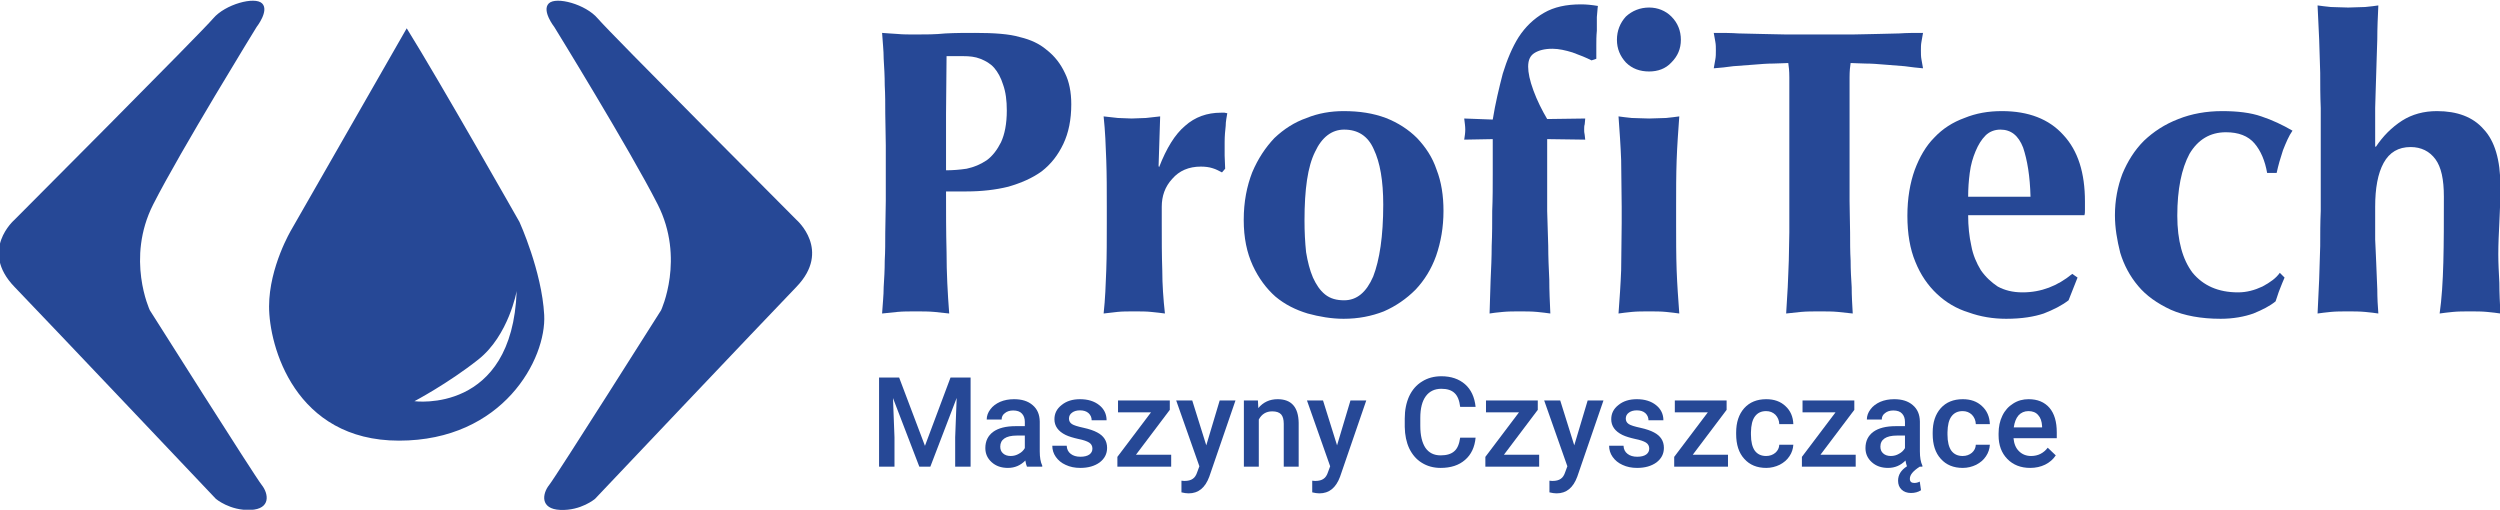 <?xml version="1.0" encoding="UTF-8" standalone="no"?>
<svg xmlns="http://www.w3.org/2000/svg" xmlns:xlink="http://www.w3.org/1999/xlink" xmlns:serif="http://www.serif.com/" width="100%" height="100%" viewBox="0 0 515 105" version="1.1" xml:space="preserve" style="fill-rule:evenodd;clip-rule:evenodd;stroke-linejoin:round;stroke-miterlimit:2;">
    <g transform="matrix(1,0,0,1,-18.302,-236.985)">
        <g transform="matrix(2.095,0,0,2.095,-1648.12,-820.304)">
            <path d="M849.929,507.322C849.929,507.322 848.673,505.725 849.388,505.01C850.103,504.295 853.028,505.096 854.199,506.483C855.369,507.87 873.744,526.289 873.744,526.289C873.744,526.289 877.211,529.279 873.744,532.876C870.277,536.474 853.939,553.722 853.939,553.722C853.939,553.722 852.562,554.898 850.53,554.813C848.499,554.729 848.753,553.205 849.43,552.358C850.107,551.512 860.434,535.175 860.434,535.175C860.434,535.175 862.804,530.097 860.095,524.764C857.387,519.431 849.929,507.322 849.929,507.322Z" style="fill:rgb(38,72,150);"></path>
        </g>
        <g transform="matrix(-2.095,0,0,2.095,1851.77,-820.304)">
            <path d="M849.929,507.322C849.929,507.322 848.673,505.725 849.388,505.01C850.103,504.295 853.028,505.096 854.199,506.483C855.369,507.87 873.744,526.289 873.744,526.289C873.744,526.289 877.211,529.279 873.744,532.876C870.277,536.474 853.939,553.722 853.939,553.722C853.939,553.722 852.562,554.898 850.53,554.813C848.499,554.729 848.753,553.205 849.43,552.358C850.107,551.512 860.434,535.175 860.434,535.175C860.434,535.175 862.804,530.097 860.095,524.764C857.387,519.431 849.929,507.322 849.929,507.322Z" style="fill:rgb(38,72,150);"></path>
        </g>
        <g transform="matrix(2.095,0,0,2.095,-1648.12,-1162.72)">
            <path d="M835.42,670.9L824.077,690.707C824.077,690.707 821.895,694.346 821.886,698.24C821.876,702.134 824.416,711.445 834.658,711.445C844.9,711.445 849.168,703.404 848.939,699.087C848.709,694.77 846.508,689.945 846.508,689.945C846.508,689.945 838.636,676.063 835.42,670.9ZM846.233,696.733C846.233,696.733 845.453,701.1 842.462,703.467C839.472,705.834 836.178,707.567 836.178,707.567C836.178,707.567 845.799,708.868 846.233,696.733Z" style="fill:rgb(38,72,150);"></path>
        </g>
        <g transform="matrix(2.242,0,0,2.242,-1830.31,-886.635)">
            <g transform="matrix(48.555,0,0,48.555,902.915,529.78)">
                <path d="M0.062,-0.314C0.062,-0.336 0.061,-0.356 0.061,-0.374C0.061,-0.393 0.061,-0.41 0.06,-0.428C0.06,-0.445 0.059,-0.462 0.058,-0.478C0.058,-0.494 0.056,-0.51 0.055,-0.527C0.064,-0.526 0.073,-0.526 0.084,-0.525C0.094,-0.524 0.106,-0.524 0.119,-0.524C0.137,-0.524 0.155,-0.524 0.175,-0.526C0.194,-0.527 0.213,-0.527 0.231,-0.527C0.267,-0.527 0.296,-0.525 0.316,-0.519C0.337,-0.514 0.353,-0.506 0.365,-0.496C0.382,-0.483 0.393,-0.468 0.401,-0.451C0.409,-0.435 0.413,-0.415 0.413,-0.392C0.413,-0.363 0.408,-0.338 0.398,-0.317C0.388,-0.296 0.375,-0.279 0.357,-0.265C0.339,-0.252 0.318,-0.243 0.294,-0.236C0.27,-0.23 0.243,-0.227 0.215,-0.227L0.176,-0.227C0.176,-0.189 0.176,-0.15 0.177,-0.112C0.177,-0.073 0.179,-0.035 0.182,0.004C0.173,0.003 0.164,0.002 0.154,0.001C0.143,0 0.132,-0 0.119,-0C0.106,-0 0.094,0 0.084,0.001C0.073,0.002 0.064,0.003 0.055,0.004C0.056,-0.013 0.058,-0.03 0.058,-0.046C0.059,-0.062 0.06,-0.078 0.06,-0.096C0.061,-0.113 0.061,-0.131 0.061,-0.149C0.061,-0.168 0.062,-0.188 0.062,-0.209L0.062,-0.314ZM0.291,-0.38C0.291,-0.399 0.289,-0.415 0.284,-0.429C0.28,-0.442 0.274,-0.453 0.267,-0.461C0.26,-0.469 0.251,-0.474 0.241,-0.478C0.231,-0.482 0.22,-0.483 0.209,-0.483L0.192,-0.483C0.186,-0.483 0.181,-0.483 0.177,-0.483C0.177,-0.446 0.176,-0.41 0.176,-0.374C0.176,-0.338 0.176,-0.302 0.176,-0.267C0.188,-0.267 0.202,-0.268 0.215,-0.27C0.229,-0.273 0.241,-0.278 0.253,-0.286C0.264,-0.294 0.273,-0.306 0.28,-0.32C0.287,-0.335 0.291,-0.355 0.291,-0.38Z" style="fill:rgb(38,72,150);fill-rule:nonzero;"></path>
            </g>
            <g transform="matrix(48.555,0,0,48.555,923.707,529.78)">
                <path d="M0.15,-0.275L0.151,-0.273C0.165,-0.309 0.181,-0.335 0.2,-0.351C0.219,-0.368 0.242,-0.376 0.268,-0.376C0.271,-0.376 0.273,-0.376 0.275,-0.376C0.276,-0.376 0.278,-0.375 0.28,-0.375C0.279,-0.368 0.277,-0.36 0.277,-0.351C0.276,-0.342 0.275,-0.332 0.275,-0.32L0.275,-0.295C0.275,-0.287 0.276,-0.278 0.276,-0.27L0.27,-0.263C0.264,-0.266 0.259,-0.269 0.252,-0.271C0.246,-0.273 0.238,-0.274 0.23,-0.274C0.207,-0.274 0.189,-0.266 0.176,-0.251C0.162,-0.236 0.156,-0.218 0.156,-0.198L0.156,-0.167C0.156,-0.136 0.156,-0.106 0.157,-0.078C0.157,-0.051 0.159,-0.023 0.162,0.004C0.155,0.003 0.146,0.002 0.136,0.001C0.127,0 0.116,-0 0.104,-0C0.092,-0 0.081,0 0.072,0.001C0.062,0.002 0.054,0.003 0.046,0.004C0.049,-0.023 0.05,-0.051 0.051,-0.078C0.052,-0.106 0.052,-0.136 0.052,-0.167L0.052,-0.198C0.052,-0.229 0.052,-0.258 0.051,-0.286C0.05,-0.314 0.049,-0.341 0.046,-0.369C0.055,-0.368 0.064,-0.367 0.073,-0.366C0.082,-0.366 0.09,-0.365 0.099,-0.365C0.108,-0.365 0.117,-0.366 0.126,-0.366C0.135,-0.367 0.144,-0.368 0.153,-0.369L0.15,-0.275Z" style="fill:rgb(38,72,150);fill-rule:nonzero;"></path>
            </g>
            <g transform="matrix(48.555,0,0,48.555,937.6,529.78)">
                <path d="M0.289,-0.202C0.289,-0.247 0.283,-0.282 0.271,-0.307C0.26,-0.332 0.241,-0.344 0.215,-0.344C0.192,-0.344 0.173,-0.33 0.16,-0.302C0.146,-0.274 0.14,-0.231 0.14,-0.172C0.14,-0.151 0.141,-0.131 0.143,-0.112C0.146,-0.094 0.15,-0.078 0.156,-0.064C0.162,-0.051 0.169,-0.04 0.179,-0.032C0.189,-0.024 0.201,-0.021 0.215,-0.021C0.239,-0.021 0.257,-0.036 0.27,-0.066C0.282,-0.097 0.289,-0.142 0.289,-0.202ZM0.025,-0.173C0.025,-0.208 0.031,-0.237 0.041,-0.263C0.052,-0.289 0.066,-0.31 0.083,-0.328C0.101,-0.345 0.121,-0.358 0.144,-0.366C0.166,-0.375 0.19,-0.379 0.214,-0.379C0.244,-0.379 0.27,-0.375 0.294,-0.366C0.317,-0.357 0.337,-0.344 0.353,-0.328C0.369,-0.311 0.382,-0.292 0.39,-0.268C0.399,-0.245 0.403,-0.219 0.403,-0.19C0.403,-0.159 0.398,-0.131 0.389,-0.105C0.38,-0.08 0.367,-0.059 0.35,-0.041C0.333,-0.024 0.313,-0.01 0.29,-0C0.267,0.009 0.242,0.014 0.214,0.014C0.191,0.014 0.168,0.01 0.146,0.004C0.123,-0.003 0.103,-0.013 0.085,-0.028C0.068,-0.043 0.053,-0.063 0.042,-0.087C0.031,-0.111 0.025,-0.139 0.025,-0.173Z" style="fill:rgb(38,72,150);fill-rule:nonzero;"></path>
            </g>
            <g transform="matrix(48.555,0,0,48.555,958.392,529.78)">
                <path d="M0.243,-0.365C0.243,-0.361 0.242,-0.357 0.242,-0.354C0.241,-0.351 0.241,-0.348 0.241,-0.344C0.241,-0.341 0.241,-0.338 0.242,-0.334C0.242,-0.331 0.243,-0.328 0.243,-0.325L0.171,-0.326L0.171,-0.262C0.171,-0.237 0.171,-0.213 0.171,-0.19C0.172,-0.168 0.172,-0.146 0.173,-0.124C0.173,-0.103 0.174,-0.081 0.175,-0.06C0.175,-0.039 0.176,-0.018 0.177,0.004C0.17,0.003 0.162,0.002 0.152,0.001C0.141,0 0.131,-0 0.119,-0C0.108,-0 0.097,0 0.087,0.001C0.076,0.002 0.068,0.003 0.062,0.004C0.063,-0.018 0.063,-0.039 0.064,-0.06C0.065,-0.081 0.066,-0.103 0.066,-0.124C0.067,-0.146 0.067,-0.168 0.067,-0.19C0.068,-0.213 0.068,-0.237 0.068,-0.262L0.068,-0.326L0.014,-0.325C0.015,-0.331 0.016,-0.338 0.016,-0.344C0.016,-0.35 0.015,-0.357 0.014,-0.365L0.068,-0.363C0.073,-0.394 0.08,-0.423 0.087,-0.45C0.095,-0.476 0.105,-0.5 0.117,-0.519C0.13,-0.539 0.146,-0.554 0.165,-0.565C0.184,-0.576 0.207,-0.581 0.235,-0.581C0.245,-0.581 0.255,-0.58 0.267,-0.578C0.266,-0.572 0.266,-0.565 0.265,-0.557C0.265,-0.549 0.265,-0.54 0.265,-0.531C0.264,-0.521 0.264,-0.512 0.264,-0.503L0.264,-0.478L0.255,-0.475C0.245,-0.48 0.233,-0.485 0.219,-0.49C0.206,-0.494 0.193,-0.497 0.181,-0.497C0.166,-0.497 0.155,-0.494 0.147,-0.489C0.139,-0.484 0.135,-0.476 0.135,-0.463C0.135,-0.452 0.138,-0.437 0.145,-0.418C0.152,-0.399 0.161,-0.381 0.171,-0.364L0.243,-0.365ZM0.312,-0.198C0.312,-0.229 0.311,-0.258 0.311,-0.286C0.31,-0.314 0.308,-0.341 0.306,-0.369C0.313,-0.368 0.321,-0.367 0.331,-0.366C0.341,-0.366 0.352,-0.365 0.364,-0.365C0.375,-0.365 0.386,-0.366 0.396,-0.366C0.406,-0.367 0.414,-0.368 0.421,-0.369C0.419,-0.341 0.417,-0.314 0.416,-0.286C0.415,-0.258 0.415,-0.229 0.415,-0.198L0.415,-0.167C0.415,-0.136 0.415,-0.106 0.416,-0.078C0.417,-0.051 0.419,-0.023 0.421,0.004C0.414,0.003 0.406,0.002 0.396,0.001C0.386,0 0.375,-0 0.364,-0C0.352,-0 0.341,0 0.331,0.001C0.321,0.002 0.313,0.003 0.306,0.004C0.308,-0.023 0.31,-0.051 0.311,-0.078C0.311,-0.106 0.312,-0.136 0.312,-0.167L0.312,-0.198ZM0.303,-0.514C0.303,-0.531 0.309,-0.546 0.32,-0.558C0.332,-0.569 0.347,-0.575 0.364,-0.575C0.38,-0.575 0.395,-0.569 0.406,-0.558C0.418,-0.546 0.424,-0.531 0.424,-0.514C0.424,-0.497 0.418,-0.483 0.406,-0.471C0.395,-0.459 0.38,-0.454 0.364,-0.454C0.347,-0.454 0.332,-0.459 0.32,-0.471C0.309,-0.483 0.303,-0.497 0.303,-0.514Z" style="fill:rgb(38,72,150);fill-rule:nonzero;"></path>
            </g>
            <g transform="matrix(48.555,0,0,48.555,981.224,529.78)">
                <path d="M0.159,-0.402C0.159,-0.417 0.159,-0.431 0.159,-0.443C0.159,-0.455 0.158,-0.464 0.157,-0.47C0.149,-0.47 0.14,-0.469 0.129,-0.469C0.117,-0.469 0.105,-0.468 0.093,-0.467C0.08,-0.466 0.067,-0.465 0.053,-0.464C0.04,-0.462 0.028,-0.461 0.016,-0.46C0.017,-0.465 0.018,-0.471 0.019,-0.477C0.02,-0.482 0.02,-0.488 0.02,-0.494C0.02,-0.499 0.02,-0.505 0.019,-0.51C0.018,-0.516 0.017,-0.522 0.016,-0.527C0.034,-0.527 0.049,-0.527 0.063,-0.526C0.077,-0.526 0.092,-0.525 0.106,-0.525C0.121,-0.525 0.137,-0.524 0.154,-0.524C0.172,-0.524 0.192,-0.524 0.216,-0.524C0.24,-0.524 0.261,-0.524 0.278,-0.524C0.295,-0.524 0.311,-0.525 0.326,-0.525C0.34,-0.525 0.354,-0.526 0.367,-0.526C0.381,-0.527 0.396,-0.527 0.412,-0.527C0.411,-0.522 0.41,-0.516 0.409,-0.51C0.408,-0.505 0.408,-0.499 0.408,-0.494C0.408,-0.488 0.408,-0.482 0.409,-0.477L0.412,-0.46C0.402,-0.461 0.39,-0.462 0.377,-0.464C0.364,-0.465 0.352,-0.466 0.339,-0.467C0.327,-0.468 0.315,-0.469 0.303,-0.469C0.292,-0.469 0.283,-0.47 0.275,-0.47C0.274,-0.464 0.273,-0.455 0.273,-0.443L0.273,-0.209C0.273,-0.188 0.274,-0.168 0.274,-0.149C0.274,-0.131 0.274,-0.113 0.275,-0.096C0.275,-0.078 0.276,-0.062 0.277,-0.046C0.277,-0.03 0.278,-0.013 0.279,0.004C0.271,0.003 0.261,0.002 0.251,0.001C0.241,0 0.229,-0 0.216,-0C0.203,-0 0.192,0 0.181,0.001C0.171,0.002 0.162,0.003 0.153,0.004C0.154,-0.013 0.155,-0.03 0.156,-0.046C0.157,-0.062 0.157,-0.078 0.158,-0.096C0.158,-0.113 0.159,-0.131 0.159,-0.149C0.159,-0.168 0.159,-0.188 0.159,-0.209L0.159,-0.402Z" style="fill:rgb(38,72,150);fill-rule:nonzero;"></path>
            </g>
            <g transform="matrix(48.555,0,0,48.555,998.578,529.78)">
                <path d="M0.14,-0.182C0.14,-0.161 0.142,-0.142 0.146,-0.124C0.149,-0.107 0.156,-0.091 0.164,-0.078C0.173,-0.065 0.184,-0.055 0.196,-0.047C0.209,-0.04 0.224,-0.036 0.243,-0.036C0.278,-0.036 0.309,-0.048 0.337,-0.071L0.347,-0.064L0.33,-0.021C0.317,-0.011 0.301,-0.003 0.283,0.004C0.265,0.01 0.242,0.014 0.212,0.014C0.187,0.014 0.163,0.01 0.141,0.002C0.118,-0.005 0.098,-0.017 0.081,-0.033C0.064,-0.049 0.05,-0.069 0.04,-0.094C0.03,-0.118 0.025,-0.147 0.025,-0.181C0.025,-0.214 0.03,-0.243 0.039,-0.268C0.048,-0.292 0.06,-0.313 0.076,-0.329C0.092,-0.346 0.111,-0.358 0.133,-0.366C0.155,-0.375 0.178,-0.379 0.204,-0.379C0.254,-0.379 0.293,-0.364 0.32,-0.334C0.348,-0.304 0.361,-0.262 0.361,-0.208L0.361,-0.192C0.361,-0.188 0.361,-0.185 0.36,-0.182L0.14,-0.182ZM0.258,-0.217C0.257,-0.256 0.252,-0.286 0.244,-0.31C0.235,-0.333 0.221,-0.344 0.201,-0.344C0.19,-0.344 0.18,-0.34 0.173,-0.333C0.165,-0.325 0.159,-0.315 0.154,-0.303C0.149,-0.291 0.145,-0.278 0.143,-0.262C0.141,-0.247 0.14,-0.232 0.14,-0.217L0.258,-0.217Z" style="fill:rgb(38,72,150);fill-rule:nonzero;"></path>
            </g>
            <g transform="matrix(48.555,0,0,48.555,1017.26,529.78)">
                <path d="M0.321,-0.262C0.317,-0.285 0.309,-0.304 0.297,-0.318C0.285,-0.332 0.267,-0.339 0.243,-0.339C0.213,-0.339 0.19,-0.325 0.174,-0.298C0.159,-0.27 0.151,-0.231 0.151,-0.181C0.151,-0.134 0.161,-0.098 0.18,-0.073C0.2,-0.049 0.228,-0.036 0.266,-0.036C0.282,-0.036 0.297,-0.04 0.312,-0.047C0.327,-0.055 0.338,-0.063 0.345,-0.073L0.354,-0.064C0.351,-0.057 0.348,-0.05 0.345,-0.042C0.342,-0.035 0.34,-0.027 0.337,-0.019C0.326,-0.01 0.312,-0.003 0.295,0.004C0.278,0.01 0.257,0.014 0.233,0.014C0.196,0.014 0.164,0.008 0.139,-0.003C0.113,-0.015 0.092,-0.03 0.077,-0.048C0.061,-0.067 0.05,-0.088 0.043,-0.111C0.037,-0.135 0.033,-0.158 0.033,-0.182C0.033,-0.21 0.038,-0.236 0.047,-0.26C0.057,-0.284 0.07,-0.305 0.088,-0.323C0.106,-0.34 0.127,-0.354 0.153,-0.364C0.178,-0.374 0.206,-0.379 0.236,-0.379C0.265,-0.379 0.29,-0.376 0.31,-0.369C0.331,-0.362 0.35,-0.353 0.369,-0.342C0.362,-0.332 0.357,-0.32 0.351,-0.305C0.346,-0.29 0.342,-0.276 0.339,-0.262L0.321,-0.262Z" style="fill:rgb(38,72,150);fill-rule:nonzero;"></path>
            </g>
            <g transform="matrix(48.555,0,0,48.555,1035.49,529.78)">
                <path d="M0.047,-0.313C0.047,-0.338 0.047,-0.362 0.047,-0.385C0.046,-0.408 0.046,-0.43 0.046,-0.451C0.045,-0.473 0.045,-0.494 0.044,-0.515C0.043,-0.536 0.042,-0.558 0.041,-0.579C0.048,-0.578 0.056,-0.577 0.066,-0.576C0.076,-0.576 0.087,-0.575 0.099,-0.575C0.11,-0.575 0.12,-0.576 0.131,-0.576C0.141,-0.577 0.15,-0.578 0.156,-0.579C0.155,-0.558 0.154,-0.536 0.154,-0.515C0.153,-0.494 0.153,-0.473 0.152,-0.451C0.151,-0.43 0.151,-0.408 0.15,-0.385C0.15,-0.362 0.15,-0.338 0.15,-0.313L0.151,-0.311C0.165,-0.332 0.181,-0.348 0.201,-0.361C0.22,-0.373 0.242,-0.379 0.267,-0.379C0.305,-0.379 0.335,-0.368 0.355,-0.345C0.376,-0.323 0.387,-0.287 0.387,-0.237C0.387,-0.211 0.386,-0.188 0.385,-0.168C0.384,-0.148 0.383,-0.128 0.383,-0.108C0.383,-0.091 0.384,-0.073 0.385,-0.054C0.385,-0.035 0.386,-0.016 0.387,0.004C0.381,0.003 0.372,0.002 0.362,0.001C0.352,0 0.341,-0 0.33,-0C0.318,-0 0.307,0 0.297,0.001C0.287,0.002 0.279,0.003 0.272,0.004C0.276,-0.024 0.278,-0.056 0.279,-0.093C0.28,-0.13 0.28,-0.171 0.28,-0.217C0.28,-0.25 0.275,-0.273 0.264,-0.288C0.253,-0.303 0.237,-0.311 0.217,-0.311C0.194,-0.311 0.177,-0.301 0.166,-0.281C0.155,-0.261 0.15,-0.233 0.15,-0.198L0.15,-0.167C0.15,-0.16 0.15,-0.149 0.15,-0.136C0.151,-0.122 0.151,-0.107 0.152,-0.091C0.153,-0.075 0.153,-0.058 0.154,-0.042C0.154,-0.025 0.155,-0.009 0.156,0.004C0.15,0.003 0.141,0.002 0.131,0.001C0.12,0 0.11,-0 0.099,-0C0.087,-0 0.076,0 0.066,0.001C0.056,0.002 0.048,0.003 0.041,0.004C0.042,-0.018 0.043,-0.039 0.044,-0.06C0.045,-0.081 0.045,-0.103 0.046,-0.124C0.046,-0.146 0.046,-0.168 0.047,-0.19C0.047,-0.213 0.047,-0.237 0.047,-0.262L0.047,-0.313Z" style="fill:rgb(38,72,150);fill-rule:nonzero;"></path>
            </g>
        </g>
        <g transform="matrix(0.532,0,0,0.532,-282.822,51.273)">
            <g transform="matrix(48.555,0,0,48.555,902.915,529.78)">
                <path d="M0.232,-0.711L0.438,-0.166L0.642,-0.711L0.802,-0.711L0.802,-0L0.679,-0L0.679,-0.234L0.691,-0.548L0.481,-0L0.393,-0L0.183,-0.547L0.195,-0.234L0.195,-0L0.072,-0L0.072,-0.711L0.232,-0.711Z" style="fill:rgb(38,72,150);fill-rule:nonzero;"></path>
            </g>
            <g transform="matrix(48.555,0,0,48.555,945.424,529.78)">
                <path d="M0.376,-0C0.371,-0.01 0.367,-0.027 0.363,-0.049C0.325,-0.01 0.279,0.01 0.224,0.01C0.171,0.01 0.128,-0.005 0.094,-0.036C0.061,-0.066 0.044,-0.103 0.044,-0.148C0.044,-0.204 0.065,-0.247 0.107,-0.278C0.149,-0.308 0.208,-0.323 0.286,-0.323L0.359,-0.323L0.359,-0.357C0.359,-0.385 0.351,-0.407 0.336,-0.423C0.321,-0.44 0.297,-0.448 0.266,-0.448C0.239,-0.448 0.217,-0.441 0.2,-0.427C0.182,-0.414 0.174,-0.397 0.174,-0.376L0.055,-0.376C0.055,-0.405 0.065,-0.432 0.084,-0.457C0.103,-0.483 0.129,-0.502 0.162,-0.517C0.195,-0.531 0.232,-0.538 0.273,-0.538C0.335,-0.538 0.384,-0.523 0.421,-0.491C0.458,-0.46 0.477,-0.417 0.478,-0.36L0.478,-0.122C0.478,-0.075 0.484,-0.037 0.498,-0.008L0.498,-0L0.376,-0ZM0.246,-0.085C0.27,-0.085 0.292,-0.091 0.312,-0.103C0.333,-0.114 0.348,-0.129 0.359,-0.148L0.359,-0.248L0.295,-0.248C0.251,-0.248 0.218,-0.24 0.196,-0.225C0.174,-0.21 0.163,-0.188 0.163,-0.16C0.163,-0.137 0.17,-0.119 0.185,-0.106C0.2,-0.092 0.221,-0.085 0.246,-0.085Z" style="fill:rgb(38,72,150);fill-rule:nonzero;"></path>
            </g>
            <g transform="matrix(48.555,0,0,48.555,971.693,529.78)">
                <path d="M0.357,-0.144C0.357,-0.165 0.348,-0.181 0.331,-0.192C0.313,-0.203 0.285,-0.213 0.244,-0.221C0.204,-0.23 0.17,-0.24 0.143,-0.253C0.084,-0.282 0.054,-0.324 0.054,-0.378C0.054,-0.424 0.073,-0.462 0.112,-0.492C0.15,-0.523 0.199,-0.538 0.258,-0.538C0.321,-0.538 0.372,-0.522 0.411,-0.491C0.45,-0.46 0.47,-0.419 0.47,-0.37L0.351,-0.37C0.351,-0.392 0.343,-0.411 0.326,-0.427C0.309,-0.442 0.286,-0.449 0.258,-0.449C0.232,-0.449 0.211,-0.443 0.195,-0.431C0.178,-0.419 0.17,-0.403 0.17,-0.383C0.17,-0.365 0.178,-0.35 0.193,-0.34C0.208,-0.33 0.239,-0.32 0.286,-0.31C0.332,-0.3 0.369,-0.287 0.395,-0.273C0.422,-0.259 0.441,-0.242 0.454,-0.222C0.467,-0.202 0.474,-0.178 0.474,-0.15C0.474,-0.102 0.454,-0.064 0.415,-0.034C0.375,-0.005 0.324,0.01 0.26,0.01C0.216,0.01 0.178,0.002 0.144,-0.014C0.11,-0.029 0.084,-0.051 0.065,-0.078C0.046,-0.105 0.037,-0.135 0.037,-0.167L0.152,-0.167C0.153,-0.139 0.164,-0.117 0.184,-0.102C0.203,-0.087 0.229,-0.079 0.261,-0.079C0.292,-0.079 0.316,-0.085 0.333,-0.097C0.349,-0.109 0.357,-0.124 0.357,-0.144Z" style="fill:rgb(38,72,150);fill-rule:nonzero;"></path>
            </g>
            <g transform="matrix(48.555,0,0,48.555,996.753,529.78)">
                <path d="M0.188,-0.095L0.469,-0.095L0.469,-0L0.04,-0L0.04,-0.078L0.308,-0.433L0.045,-0.433L0.045,-0.528L0.458,-0.528L0.458,-0.453L0.188,-0.095Z" style="fill:rgb(38,72,150);fill-rule:nonzero;"></path>
            </g>
            <g transform="matrix(48.555,0,0,48.555,1021.17,529.78)">
                <path d="M0.246,-0.17L0.353,-0.528L0.479,-0.528L0.27,0.08C0.237,0.169 0.183,0.213 0.105,0.213C0.088,0.213 0.069,0.21 0.048,0.205L0.048,0.112L0.071,0.114C0.101,0.114 0.123,0.108 0.138,0.097C0.154,0.087 0.166,0.068 0.174,0.043L0.191,-0.003L0.006,-0.528L0.134,-0.528L0.246,-0.17Z" style="fill:rgb(38,72,150);fill-rule:nonzero;"></path>
            </g>
            <g transform="matrix(48.555,0,0,48.555,1044.81,529.78)">
                <path d="M0.171,-0.528L0.174,-0.467C0.213,-0.514 0.265,-0.538 0.328,-0.538C0.438,-0.538 0.494,-0.475 0.496,-0.349L0.496,-0L0.377,-0L0.377,-0.342C0.377,-0.376 0.37,-0.401 0.356,-0.417C0.341,-0.433 0.318,-0.441 0.285,-0.441C0.237,-0.441 0.201,-0.419 0.178,-0.376L0.178,-0L0.059,-0L0.059,-0.528L0.171,-0.528Z" style="fill:rgb(38,72,150);fill-rule:nonzero;"></path>
            </g>
            <g transform="matrix(48.555,0,0,48.555,1071.81,529.78)">
                <path d="M0.246,-0.17L0.353,-0.528L0.479,-0.528L0.27,0.08C0.237,0.169 0.183,0.213 0.105,0.213C0.088,0.213 0.069,0.21 0.048,0.205L0.048,0.112L0.071,0.114C0.101,0.114 0.123,0.108 0.138,0.097C0.154,0.087 0.166,0.068 0.174,0.043L0.191,-0.003L0.006,-0.528L0.134,-0.528L0.246,-0.17Z" style="fill:rgb(38,72,150);fill-rule:nonzero;"></path>
            </g>
            <g transform="matrix(48.555,0,0,48.555,1107.54,529.78)">
                <path d="M0.615,-0.231C0.608,-0.156 0.58,-0.096 0.531,-0.054C0.482,-0.011 0.417,0.01 0.336,0.01C0.279,0.01 0.229,-0.004 0.186,-0.031C0.143,-0.057 0.11,-0.096 0.086,-0.145C0.063,-0.194 0.051,-0.252 0.05,-0.317L0.05,-0.384C0.05,-0.451 0.062,-0.51 0.085,-0.561C0.109,-0.612 0.143,-0.652 0.188,-0.679C0.232,-0.707 0.284,-0.721 0.342,-0.721C0.42,-0.721 0.483,-0.699 0.531,-0.657C0.579,-0.615 0.607,-0.554 0.615,-0.477L0.492,-0.477C0.486,-0.528 0.471,-0.565 0.447,-0.587C0.423,-0.61 0.388,-0.621 0.342,-0.621C0.288,-0.621 0.247,-0.601 0.218,-0.562C0.189,-0.523 0.174,-0.465 0.174,-0.389L0.174,-0.326C0.174,-0.249 0.188,-0.191 0.215,-0.15C0.243,-0.11 0.283,-0.09 0.336,-0.09C0.384,-0.09 0.421,-0.101 0.445,-0.123C0.47,-0.144 0.485,-0.181 0.492,-0.231L0.615,-0.231Z" style="fill:rgb(38,72,150);fill-rule:nonzero;"></path>
            </g>
            <g transform="matrix(48.555,0,0,48.555,1139.24,529.78)">
                <path d="M0.188,-0.095L0.469,-0.095L0.469,-0L0.04,-0L0.04,-0.078L0.308,-0.433L0.045,-0.433L0.045,-0.528L0.458,-0.528L0.458,-0.453L0.188,-0.095Z" style="fill:rgb(38,72,150);fill-rule:nonzero;"></path>
            </g>
            <g transform="matrix(48.555,0,0,48.555,1163.66,529.78)">
                <path d="M0.246,-0.17L0.353,-0.528L0.479,-0.528L0.27,0.08C0.237,0.169 0.183,0.213 0.105,0.213C0.088,0.213 0.069,0.21 0.048,0.205L0.048,0.112L0.071,0.114C0.101,0.114 0.123,0.108 0.138,0.097C0.154,0.087 0.166,0.068 0.174,0.043L0.191,-0.003L0.006,-0.528L0.134,-0.528L0.246,-0.17Z" style="fill:rgb(38,72,150);fill-rule:nonzero;"></path>
            </g>
            <g transform="matrix(48.555,0,0,48.555,1187.3,529.78)">
                <path d="M0.357,-0.144C0.357,-0.165 0.348,-0.181 0.331,-0.192C0.313,-0.203 0.285,-0.213 0.244,-0.221C0.204,-0.23 0.17,-0.24 0.143,-0.253C0.084,-0.282 0.054,-0.324 0.054,-0.378C0.054,-0.424 0.073,-0.462 0.112,-0.492C0.15,-0.523 0.199,-0.538 0.258,-0.538C0.321,-0.538 0.372,-0.522 0.411,-0.491C0.45,-0.46 0.47,-0.419 0.47,-0.37L0.351,-0.37C0.351,-0.392 0.343,-0.411 0.326,-0.427C0.309,-0.442 0.286,-0.449 0.258,-0.449C0.232,-0.449 0.211,-0.443 0.195,-0.431C0.178,-0.419 0.17,-0.403 0.17,-0.383C0.17,-0.365 0.178,-0.35 0.193,-0.34C0.208,-0.33 0.239,-0.32 0.286,-0.31C0.332,-0.3 0.369,-0.287 0.395,-0.273C0.422,-0.259 0.441,-0.242 0.454,-0.222C0.467,-0.202 0.474,-0.178 0.474,-0.15C0.474,-0.102 0.454,-0.064 0.415,-0.034C0.375,-0.005 0.324,0.01 0.26,0.01C0.216,0.01 0.178,0.002 0.144,-0.014C0.11,-0.029 0.084,-0.051 0.065,-0.078C0.046,-0.105 0.037,-0.135 0.037,-0.167L0.152,-0.167C0.153,-0.139 0.164,-0.117 0.184,-0.102C0.203,-0.087 0.229,-0.079 0.261,-0.079C0.292,-0.079 0.316,-0.085 0.333,-0.097C0.349,-0.109 0.357,-0.124 0.357,-0.144Z" style="fill:rgb(38,72,150);fill-rule:nonzero;"></path>
            </g>
            <g transform="matrix(48.555,0,0,48.555,1212.36,529.78)">
                <path d="M0.188,-0.095L0.469,-0.095L0.469,-0L0.04,-0L0.04,-0.078L0.308,-0.433L0.045,-0.433L0.045,-0.528L0.458,-0.528L0.458,-0.453L0.188,-0.095Z" style="fill:rgb(38,72,150);fill-rule:nonzero;"></path>
            </g>
            <g transform="matrix(48.555,0,0,48.555,1236.4,529.78)">
                <path d="M0.278,-0.085C0.307,-0.085 0.332,-0.094 0.352,-0.111C0.371,-0.128 0.382,-0.149 0.383,-0.175L0.495,-0.175C0.493,-0.142 0.483,-0.111 0.464,-0.083C0.445,-0.054 0.419,-0.032 0.386,-0.015C0.353,0.001 0.317,0.01 0.279,0.01C0.205,0.01 0.147,-0.014 0.104,-0.062C0.06,-0.11 0.039,-0.176 0.039,-0.26L0.039,-0.272C0.039,-0.353 0.06,-0.417 0.103,-0.466C0.146,-0.514 0.205,-0.538 0.279,-0.538C0.342,-0.538 0.393,-0.52 0.432,-0.483C0.472,-0.447 0.493,-0.398 0.495,-0.339L0.383,-0.339C0.382,-0.369 0.371,-0.394 0.352,-0.414C0.332,-0.433 0.308,-0.443 0.278,-0.443C0.239,-0.443 0.21,-0.429 0.189,-0.401C0.168,-0.373 0.158,-0.331 0.157,-0.274L0.157,-0.255C0.157,-0.198 0.168,-0.155 0.188,-0.127C0.209,-0.099 0.239,-0.085 0.278,-0.085Z" style="fill:rgb(38,72,150);fill-rule:nonzero;"></path>
            </g>
            <g transform="matrix(48.555,0,0,48.555,1261.81,529.78)">
                <path d="M0.188,-0.095L0.469,-0.095L0.469,-0L0.04,-0L0.04,-0.078L0.308,-0.433L0.045,-0.433L0.045,-0.528L0.458,-0.528L0.458,-0.453L0.188,-0.095Z" style="fill:rgb(38,72,150);fill-rule:nonzero;"></path>
            </g>
            <g transform="matrix(48.555,0,0,48.555,1286.23,529.78)">
                <path d="M0.375,-0.003C0.371,-0.012 0.367,-0.027 0.363,-0.049C0.325,-0.01 0.279,0.01 0.224,0.01C0.171,0.01 0.128,-0.005 0.094,-0.036C0.061,-0.066 0.044,-0.103 0.044,-0.148C0.044,-0.204 0.065,-0.247 0.107,-0.278C0.149,-0.308 0.208,-0.323 0.286,-0.323L0.359,-0.323L0.359,-0.357C0.359,-0.385 0.351,-0.407 0.336,-0.423C0.321,-0.44 0.297,-0.448 0.266,-0.448C0.239,-0.448 0.217,-0.441 0.2,-0.427C0.182,-0.414 0.174,-0.397 0.174,-0.376L0.055,-0.376C0.055,-0.405 0.065,-0.432 0.084,-0.457C0.103,-0.483 0.129,-0.502 0.162,-0.517C0.195,-0.531 0.232,-0.538 0.273,-0.538C0.335,-0.538 0.384,-0.523 0.421,-0.491C0.458,-0.46 0.477,-0.417 0.478,-0.36L0.478,-0.122C0.478,-0.075 0.484,-0.037 0.498,-0.008L0.498,-0L0.477,-0C0.449,0.018 0.429,0.035 0.417,0.05C0.404,0.066 0.398,0.081 0.398,0.097C0.398,0.119 0.41,0.13 0.433,0.13C0.447,0.13 0.462,0.127 0.477,0.119L0.487,0.188C0.464,0.203 0.437,0.21 0.407,0.21C0.376,0.21 0.351,0.201 0.332,0.183C0.313,0.165 0.304,0.141 0.304,0.112C0.304,0.066 0.327,0.028 0.375,-0.003ZM0.246,-0.085C0.27,-0.085 0.292,-0.091 0.312,-0.103C0.333,-0.114 0.348,-0.129 0.359,-0.148L0.359,-0.248L0.295,-0.248C0.251,-0.248 0.218,-0.24 0.196,-0.225C0.174,-0.21 0.163,-0.188 0.163,-0.16C0.163,-0.137 0.17,-0.119 0.185,-0.106C0.2,-0.092 0.221,-0.085 0.246,-0.085Z" style="fill:rgb(38,72,150);fill-rule:nonzero;"></path>
            </g>
            <g transform="matrix(48.555,0,0,48.555,1312.5,529.78)">
                <path d="M0.278,-0.085C0.307,-0.085 0.332,-0.094 0.352,-0.111C0.371,-0.128 0.382,-0.149 0.383,-0.175L0.495,-0.175C0.493,-0.142 0.483,-0.111 0.464,-0.083C0.445,-0.054 0.419,-0.032 0.386,-0.015C0.353,0.001 0.317,0.01 0.279,0.01C0.205,0.01 0.147,-0.014 0.104,-0.062C0.06,-0.11 0.039,-0.176 0.039,-0.26L0.039,-0.272C0.039,-0.353 0.06,-0.417 0.103,-0.466C0.146,-0.514 0.205,-0.538 0.279,-0.538C0.342,-0.538 0.393,-0.52 0.432,-0.483C0.472,-0.447 0.493,-0.398 0.495,-0.339L0.383,-0.339C0.382,-0.369 0.371,-0.394 0.352,-0.414C0.332,-0.433 0.308,-0.443 0.278,-0.443C0.239,-0.443 0.21,-0.429 0.189,-0.401C0.168,-0.373 0.158,-0.331 0.157,-0.274L0.157,-0.255C0.157,-0.198 0.168,-0.155 0.188,-0.127C0.209,-0.099 0.239,-0.085 0.278,-0.085Z" style="fill:rgb(38,72,150);fill-rule:nonzero;"></path>
            </g>
            <g transform="matrix(48.555,0,0,48.555,1337.92,529.78)">
                <path d="M0.293,0.01C0.218,0.01 0.157,-0.014 0.111,-0.061C0.064,-0.109 0.041,-0.172 0.041,-0.25L0.041,-0.265C0.041,-0.318 0.051,-0.365 0.071,-0.406C0.091,-0.448 0.12,-0.48 0.157,-0.503C0.194,-0.527 0.235,-0.538 0.28,-0.538C0.352,-0.538 0.407,-0.515 0.447,-0.469C0.486,-0.423 0.505,-0.358 0.505,-0.274L0.505,-0.227L0.16,-0.227C0.164,-0.183 0.178,-0.148 0.204,-0.123C0.229,-0.098 0.262,-0.085 0.3,-0.085C0.355,-0.085 0.399,-0.107 0.433,-0.151L0.497,-0.09C0.476,-0.058 0.448,-0.034 0.412,-0.016C0.377,0.001 0.337,0.01 0.293,0.01ZM0.279,-0.443C0.247,-0.443 0.22,-0.431 0.2,-0.409C0.18,-0.386 0.168,-0.354 0.162,-0.313L0.388,-0.313L0.388,-0.322C0.386,-0.362 0.375,-0.392 0.356,-0.412C0.338,-0.433 0.312,-0.443 0.279,-0.443Z" style="fill:rgb(38,72,150);fill-rule:nonzero;"></path>
            </g>
        </g>
    </g>
</svg>
